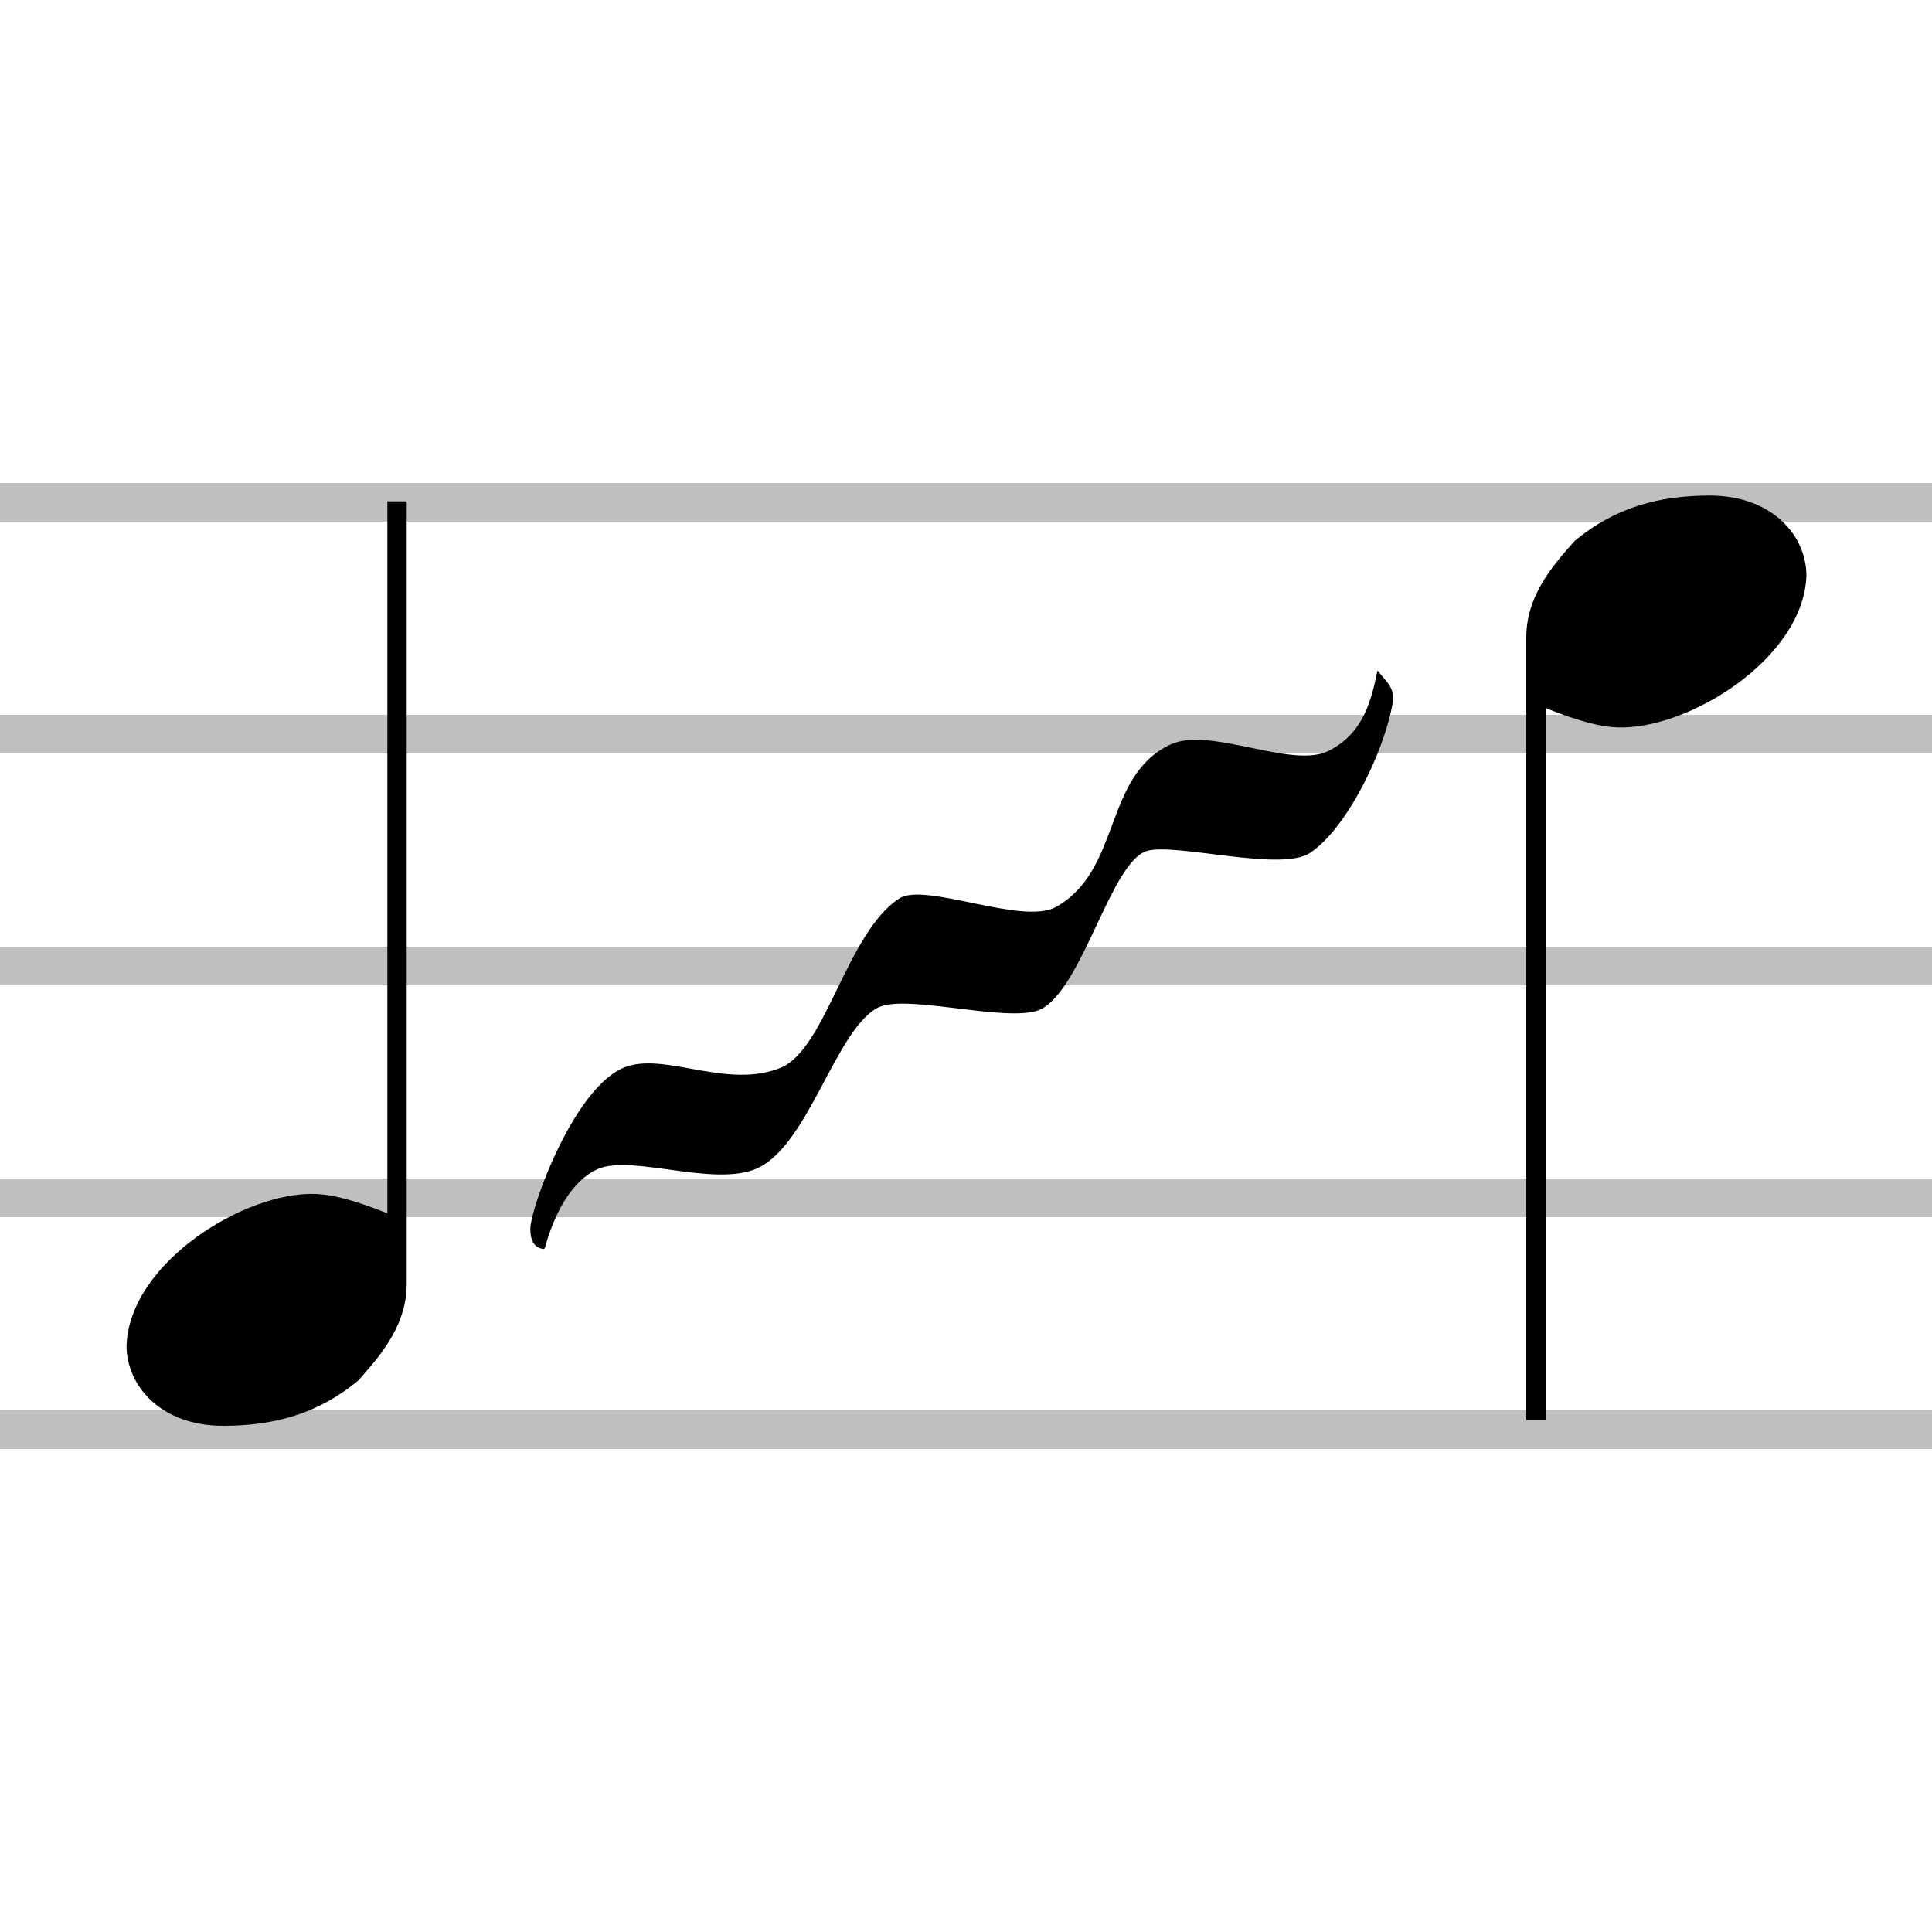 <?xml version="1.0" encoding="UTF-8" standalone="no"?>
<!-- Created with Inkscape (http://www.inkscape.org/) -->
<!DOCTYPE svg PUBLIC "-//W3C//DTD SVG 1.1//EN" "http://www.w3.org/Graphics/SVG/1.1/DTD/svg11.dtd">
<svg
   xmlns="http://www.w3.org/2000/svg"
   width="200"
   height="200">
  <g style="fill:none;stroke:#000000;stroke-width:4;stroke-linecap:butt;stroke-linejoin:miter;stroke-miterlimit:4;stroke-opacity:0.25;stroke-dasharray:none">
    <path d="m 0,52 200,0" />
    <path d="m 0,76 200,0" />
    <path d="m 0,100 200,0" />
    <path d="m 0,124 200,0" />
    <path d="m 0,148 200,0" />
  </g>
  <g style="fill:#000000;fill-opacity:1;stroke:none">
    <path d="m 40.1,51.9 2,0 0,81 c 0,4.1 -2.4,7.1 -5,10 -4.2,3.5 -8.8,4.7 -14,4.7 -6.4,0 -10,-4.1 -10,-8.3 0.3,-8.6 12.3,-16 19.6,-15.7 2.7,0.1 6.1,1.5 7.4,2 z" />
    <path d="m 160,147 -2,0 0,-81 c 0,-4.1 2.4,-7.1 5,-10 4.2,-3.5 8.8,-4.7 14,-4.7 6.4,0 10,4.1 10,8.3 -0.3,8.6 -12.3,16 -19.6,15.7 -2.7,-0.1 -6.1,-1.5 -7.4,-2 z" />
    <path d="m 56.3,129.3 c -0.9,-0.1 -1.4,-0.7 -1.4,-2.1 0,-2.1 4.6,-15 10,-16.8 4.2,-1.395 10.5,2.4 16,0.1 4.6,-2 6.8,-14 12.2,-17.5 2.7,-1.7 12.7,2.8 16.2,0.9 6.8,-3.8 4.9,-13.5 11.8,-16.8 4.1,-2 12.7,2.6 16.5,0.6 3.7,-1.9 4.4,-5.5 5,-8.3 0.9,1.2 1.7,1.6 1.6,3.2 -0.9,5.4 -4.918,13.3 -8.6,15.7 -3,2 -14,-1.1 -16.9,-0.2 -3.7,1.2 -6.5,13.8 -10.8,16.3 -3,1.7 -14,-1.6 -17,-0.1 -4.5,2.3 -7.3,14.8 -12.9,16.8 -4.4,1.6 -12.2,-1.4 -15.8,-0.2 -1.8,0.6 -4.3,2.847 -5.8,8.3 z" />
  </g>
</svg>
